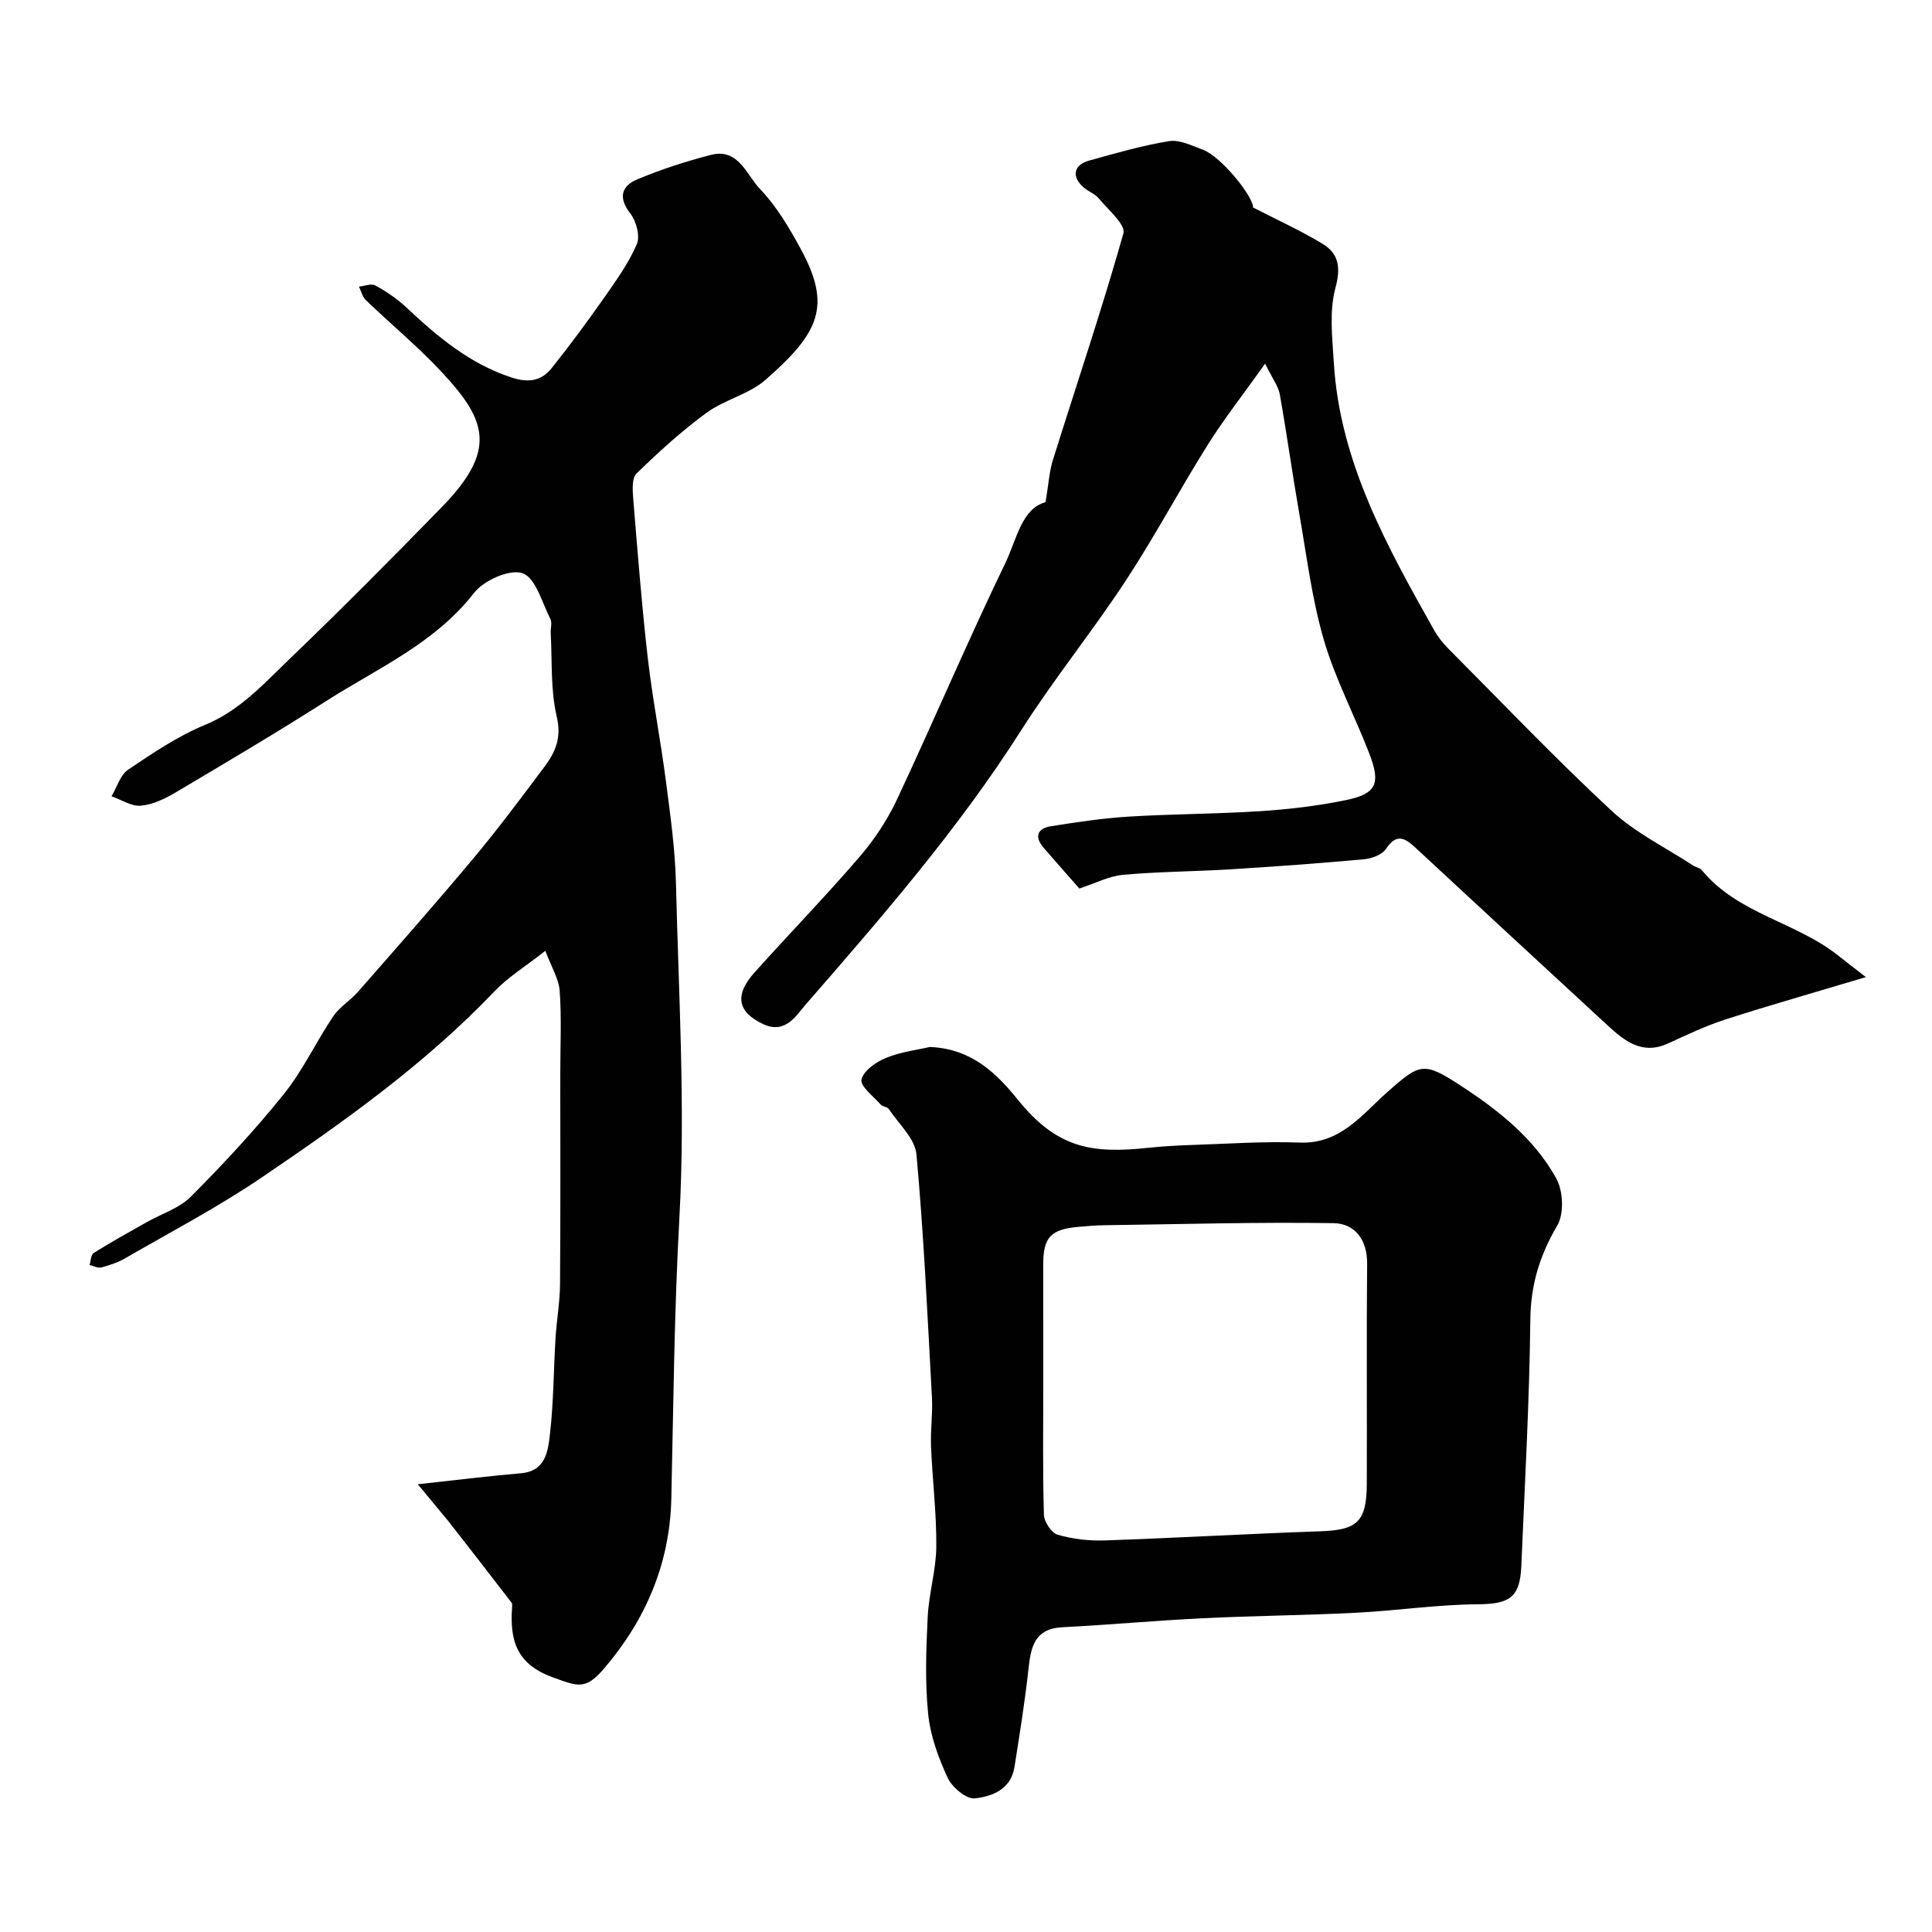 <svg enable-background="new 0 0 400 400" viewBox="0 0 400 400" xmlns="http://www.w3.org/2000/svg"><g fill="#010102"><path d="m86.49 307.3c8.28-.9 14.78-1.72 21.31-2.27 5.22-.44 5.65-4.6 6.06-8.11.76-6.55.75-13.18 1.15-19.78.23-3.77.91-7.53.94-11.3.11-14.53.05-29.06.05-43.59 0-5.69.28-11.41-.12-17.07-.18-2.53-1.72-4.96-2.97-8.32-4.17 3.27-7.71 5.43-10.48 8.33-14.39 15.1-31.27 27.08-48.39 38.69-8.98 6.08-18.64 11.15-28.05 16.59-1.53.89-3.28 1.48-4.99 1.94-.72.19-1.63-.31-2.46-.5.27-.86.28-2.14.86-2.5 3.58-2.24 7.28-4.29 10.96-6.37 3.07-1.74 6.74-2.86 9.13-5.26 6.75-6.78 13.3-13.82 19.29-21.28 3.95-4.92 6.66-10.81 10.21-16.08 1.31-1.95 3.54-3.26 5.12-5.07 8.02-9.16 16.09-18.29 23.9-27.63 5.14-6.15 9.94-12.6 14.75-19.02 2.26-3.01 3.53-5.98 2.51-10.33-1.31-5.54-.93-11.48-1.25-17.25-.06-1 .33-2.18-.07-2.97-1.73-3.39-3.03-8.48-5.74-9.46-2.62-.94-8.02 1.44-10.04 4.04-8.14 10.47-19.93 15.59-30.57 22.37-10.27 6.55-20.77 12.76-31.25 18.97-2.2 1.3-4.72 2.52-7.19 2.74-1.95.17-4.04-1.24-6.07-1.95 1.12-1.87 1.79-4.39 3.43-5.5 5.09-3.43 10.29-6.96 15.93-9.28 7.19-2.96 12.11-8.47 17.39-13.54 10.75-10.31 21.25-20.9 31.65-31.57 11.48-11.79 9.25-17.93.11-27.78-4.94-5.33-10.6-10-15.85-15.05-.72-.69-.97-1.86-1.43-2.8 1.14-.11 2.55-.7 3.37-.25 2.26 1.24 4.47 2.72 6.35 4.48 6.48 6.08 13.13 11.71 21.84 14.58 3.58 1.18 6.22.71 8.35-1.95 3.77-4.72 7.36-9.59 10.83-14.53 2.49-3.56 5.08-7.16 6.78-11.1.72-1.66-.08-4.76-1.31-6.33-2.62-3.34-1.85-5.75 1.46-7.13 4.92-2.05 10.04-3.71 15.2-5.04 5.71-1.47 7.36 4.14 10.14 7.04 3.45 3.59 6.1 8.09 8.5 12.52 6.38 11.77 3.78 17.28-7.35 27.02-3.42 2.99-8.45 4.08-12.18 6.8-5.16 3.77-9.92 8.12-14.51 12.58-.99.96-.83 3.44-.69 5.18.9 10.97 1.75 21.95 3 32.88.99 8.6 2.67 17.12 3.78 25.7.91 7 1.9 14.05 2.07 21.09.55 23.1 1.97 46.27.71 69.28-1.07 19.39-1.23 38.74-1.67 58.12-.3 13.39-5.27 25.07-13.96 35.21-3.84 4.48-5.41 3.65-10.61 1.77-7.56-2.74-8.88-7.75-8.4-14.47.02-.33.07-.76-.11-.98-4.34-5.64-8.7-11.28-13.09-16.88-1.83-2.26-3.73-4.47-6.33-7.63z"/><path d="m261.93 75.29c-4.59 6.45-8.52 11.45-11.89 16.82-5.84 9.3-11 19.04-17.03 28.21-6.9 10.5-14.86 20.31-21.6 30.9-12.99 20.42-28.79 38.59-44.59 56.75-1.93 2.22-4.19 6.22-8.8 4.07-5.28-2.47-6.05-5.96-1.83-10.67 7.22-8.06 14.78-15.83 21.83-24.04 3.06-3.55 5.73-7.63 7.72-11.87 7.61-16.24 14.62-32.77 22.42-48.92 2.35-4.87 3.34-11.22 8.31-12.57.62-3.65.76-6.3 1.53-8.76 4.89-15.63 10.14-31.14 14.59-46.89.51-1.8-3.15-4.88-5.07-7.21-.8-.97-2.17-1.44-3.15-2.29-2.56-2.21-2.12-4.68 1.11-5.57 5.48-1.52 10.97-3.12 16.57-4.03 2.18-.35 4.71.94 6.98 1.77 3.75 1.38 10.45 9.66 10.4 11.97 4.97 2.56 9.84 4.76 14.38 7.51 3.39 2.06 3.82 4.9 2.67 9.18-1.3 4.82-.64 10.26-.33 15.4 1.24 20.61 11.02 38.08 20.82 55.51.79 1.4 1.86 2.7 3.01 3.85 11.16 11.22 22.1 22.7 33.69 33.46 4.92 4.57 11.24 7.63 16.93 11.36.54.35 1.34.44 1.72.9 7.47 9.13 19.62 10.76 28.38 17.8 1.38 1.11 2.8 2.18 5.61 4.37-10.54 3.16-19.83 5.79-29.01 8.75-4.09 1.32-8.02 3.18-11.94 4.98-5.36 2.46-9-.49-12.55-3.76-13.25-12.22-26.49-24.45-39.71-36.72-2.2-2.05-3.96-3.12-6.16.22-.79 1.21-2.93 1.98-4.53 2.13-9.18.84-18.38 1.51-27.59 2.08-7.43.46-14.88.47-22.29 1.14-2.98.27-5.84 1.79-9.06 2.84-2.38-2.71-4.89-5.53-7.35-8.38-2.05-2.36-1.37-4.07 1.54-4.53 5.32-.84 10.68-1.65 16.05-1.98 9.08-.56 18.21-.54 27.29-1.13 5.87-.38 11.77-1.09 17.53-2.26 6.42-1.31 7.39-3.35 4.99-9.61-3.03-7.89-7.06-15.47-9.42-23.54-2.46-8.39-3.53-17.19-5.04-25.84-1.46-8.35-2.62-16.75-4.1-25.1-.32-1.65-1.48-3.14-3.03-6.3z"/><path d="m192.53 216.76c8.81.39 13.91 5.62 18.27 11.01 8.16 10.07 15.38 11.1 26.96 9.87 2.94-.31 5.91-.48 8.86-.58 7.49-.24 15-.79 22.48-.5 8.44.32 12.89-5.81 18.12-10.45 6.76-5.99 7.53-6.34 15.13-1.39 7.89 5.14 15.28 10.97 19.87 19.28 1.43 2.58 1.63 7.3.19 9.74-3.62 6.15-5.49 12.23-5.57 19.45-.19 17.03-1.15 34.06-1.87 51.08-.28 6.58-2.52 7.83-9.08 7.88-8.37.06-16.72 1.32-25.09 1.75-10.58.54-21.19.62-31.78 1.14-9.69.47-19.36 1.37-29.05 1.86-5.8.29-6.54 4.09-7.04 8.68-.74 6.79-1.83 13.54-2.9 20.29-.72 4.58-4.64 6.1-8.23 6.46-1.77.18-4.7-2.31-5.61-4.28-1.92-4.16-3.58-8.71-4.03-13.23-.66-6.63-.42-13.38-.09-20.06.24-4.87 1.74-9.69 1.78-14.55.06-6.91-.81-13.83-1.09-20.75-.14-3.36.37-6.75.19-10.11-.92-16.79-1.68-33.61-3.21-50.35-.3-3.28-3.68-6.31-5.73-9.39-.31-.47-1.28-.47-1.68-.93-1.5-1.7-4.27-3.8-3.97-5.17.41-1.83 3.02-3.65 5.09-4.49 3.12-1.27 6.58-1.67 9.08-2.26zm23.47 69.89c0 8.99-.13 17.99.13 26.97.04 1.46 1.57 3.76 2.85 4.13 3.1.9 6.48 1.29 9.72 1.18 14.86-.51 29.71-1.38 44.57-1.89 7.73-.26 9.68-1.92 9.71-9.87.06-15.15-.08-30.31.07-45.46.05-5.06-2.53-8.4-6.98-8.47-15.79-.24-31.6.22-47.4.43-1.81.02-3.62.18-5.43.34-5.66.5-7.24 2.17-7.25 7.65 0 8.33.01 16.66.01 24.99z"/></g></svg>